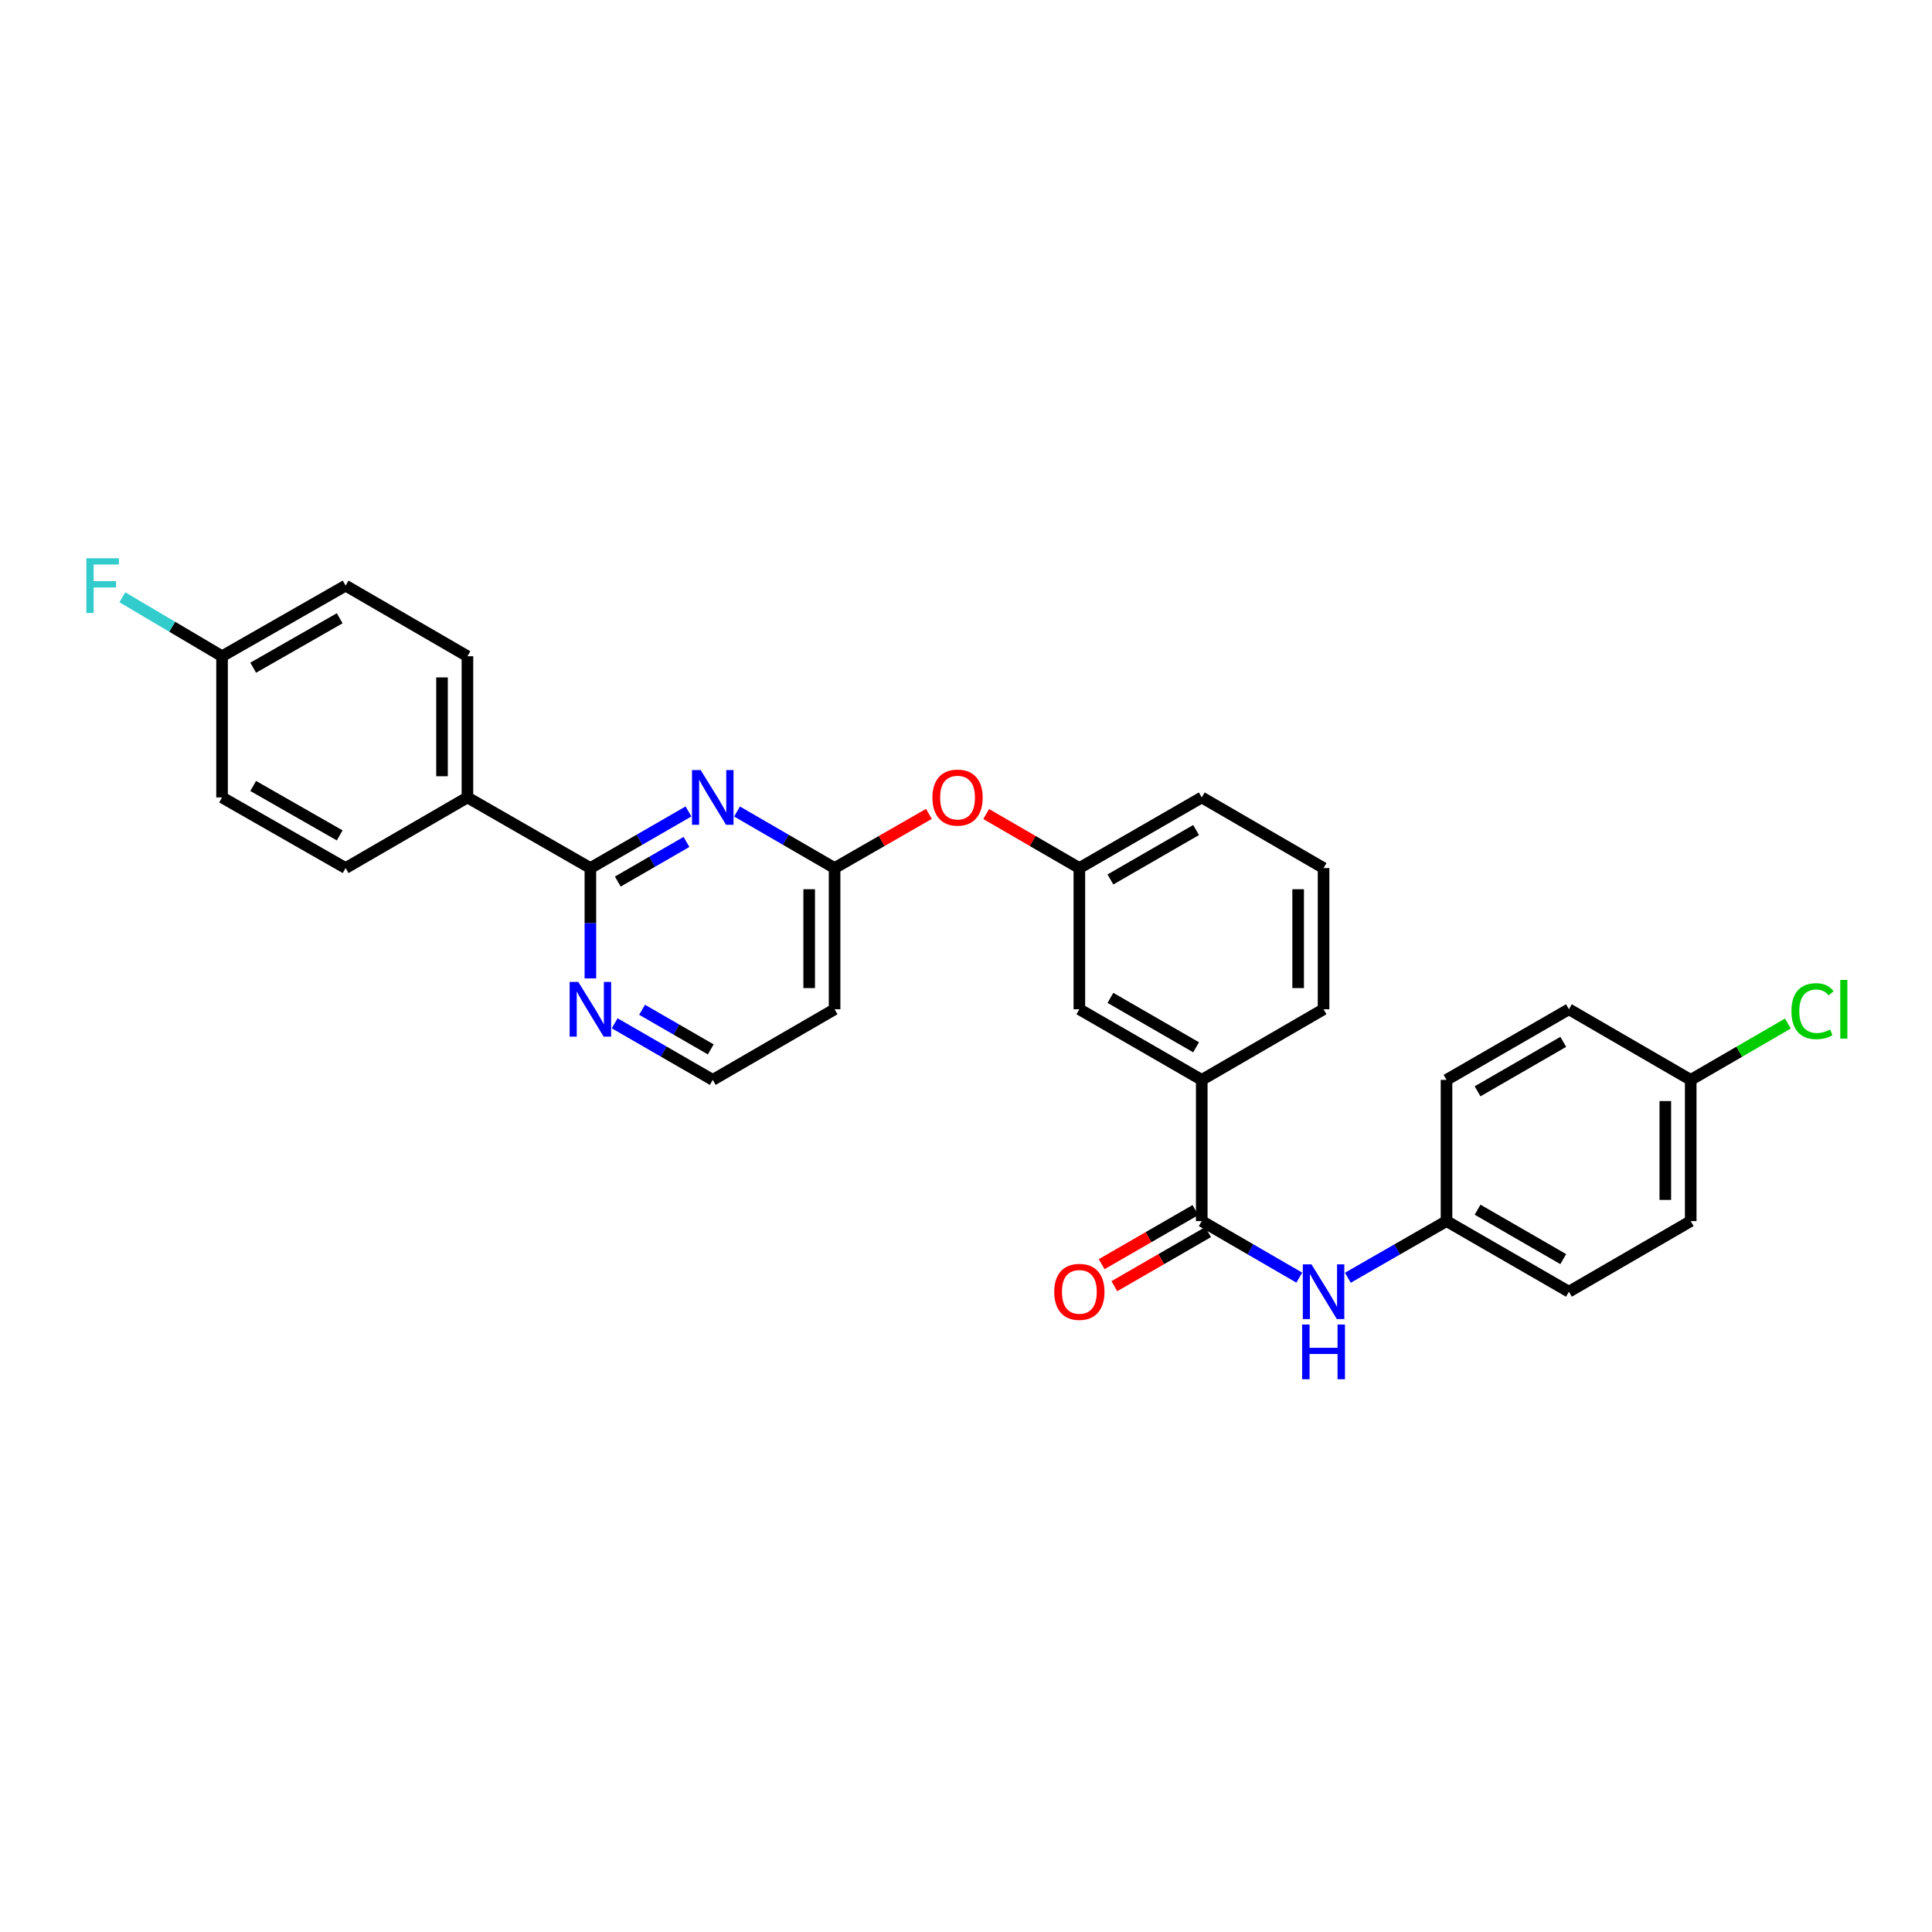 <?xml version='1.0' encoding='iso-8859-1'?>
<svg version='1.1' baseProfile='full'
              xmlns='http://www.w3.org/2000/svg'
                      xmlns:rdkit='http://www.rdkit.org/xml'
                      xmlns:xlink='http://www.w3.org/1999/xlink'
                  xml:space='preserve'
width='1000px' height='1000px' viewBox='0 0 1000 1000'>
<!-- END OF HEADER -->
<rect style='opacity:1.0;fill:#FFFFFF;stroke:none' width='1000' height='1000' x='0' y='0'> </rect>
<path class='bond-0' d='M 356.359,420.004 L 330.971,434.653' style='fill:none;fill-rule:evenodd;stroke:#0000FF;stroke-width:6px;stroke-linecap:butt;stroke-linejoin:miter;stroke-opacity:1' />
<path class='bond-0' d='M 330.971,434.653 L 305.583,449.301' style='fill:none;fill-rule:evenodd;stroke:#000000;stroke-width:6px;stroke-linecap:butt;stroke-linejoin:miter;stroke-opacity:1' />
<path class='bond-0' d='M 355.314,435.789 L 337.542,446.042' style='fill:none;fill-rule:evenodd;stroke:#0000FF;stroke-width:6px;stroke-linecap:butt;stroke-linejoin:miter;stroke-opacity:1' />
<path class='bond-0' d='M 337.542,446.042 L 319.771,456.296' style='fill:none;fill-rule:evenodd;stroke:#000000;stroke-width:6px;stroke-linecap:butt;stroke-linejoin:miter;stroke-opacity:1' />
<path class='bond-2' d='M 381.489,420.034 L 406.734,434.668' style='fill:none;fill-rule:evenodd;stroke:#0000FF;stroke-width:6px;stroke-linecap:butt;stroke-linejoin:miter;stroke-opacity:1' />
<path class='bond-2' d='M 406.734,434.668 L 431.979,449.301' style='fill:none;fill-rule:evenodd;stroke:#000000;stroke-width:6px;stroke-linecap:butt;stroke-linejoin:miter;stroke-opacity:1' />
<path class='bond-5' d='M 305.583,449.301 L 305.583,477.856' style='fill:none;fill-rule:evenodd;stroke:#000000;stroke-width:6px;stroke-linecap:butt;stroke-linejoin:miter;stroke-opacity:1' />
<path class='bond-5' d='M 305.583,477.856 L 305.583,506.411' style='fill:none;fill-rule:evenodd;stroke:#0000FF;stroke-width:6px;stroke-linecap:butt;stroke-linejoin:miter;stroke-opacity:1' />
<path class='bond-6' d='M 305.583,449.301 L 241.939,412.753' style='fill:none;fill-rule:evenodd;stroke:#000000;stroke-width:6px;stroke-linecap:butt;stroke-linejoin:miter;stroke-opacity:1' />
<path class='bond-1' d='M 622.027,632.036 L 622.027,558.947' style='fill:none;fill-rule:evenodd;stroke:#000000;stroke-width:6px;stroke-linecap:butt;stroke-linejoin:miter;stroke-opacity:1' />
<path class='bond-3' d='M 622.027,632.036 L 647.268,646.669' style='fill:none;fill-rule:evenodd;stroke:#000000;stroke-width:6px;stroke-linecap:butt;stroke-linejoin:miter;stroke-opacity:1' />
<path class='bond-3' d='M 647.268,646.669 L 672.51,661.302' style='fill:none;fill-rule:evenodd;stroke:#0000FF;stroke-width:6px;stroke-linecap:butt;stroke-linejoin:miter;stroke-opacity:1' />
<path class='bond-9' d='M 618.741,626.341 L 594.48,640.338' style='fill:none;fill-rule:evenodd;stroke:#000000;stroke-width:6px;stroke-linecap:butt;stroke-linejoin:miter;stroke-opacity:1' />
<path class='bond-9' d='M 594.48,640.338 L 570.218,654.335' style='fill:none;fill-rule:evenodd;stroke:#FF0000;stroke-width:6px;stroke-linecap:butt;stroke-linejoin:miter;stroke-opacity:1' />
<path class='bond-9' d='M 625.312,637.731 L 601.051,651.728' style='fill:none;fill-rule:evenodd;stroke:#000000;stroke-width:6px;stroke-linecap:butt;stroke-linejoin:miter;stroke-opacity:1' />
<path class='bond-9' d='M 601.051,651.728 L 576.789,665.725' style='fill:none;fill-rule:evenodd;stroke:#FF0000;stroke-width:6px;stroke-linecap:butt;stroke-linejoin:miter;stroke-opacity:1' />
<path class='bond-7' d='M 431.979,449.301 L 456.387,435.286' style='fill:none;fill-rule:evenodd;stroke:#000000;stroke-width:6px;stroke-linecap:butt;stroke-linejoin:miter;stroke-opacity:1' />
<path class='bond-7' d='M 456.387,435.286 L 480.795,421.271' style='fill:none;fill-rule:evenodd;stroke:#FF0000;stroke-width:6px;stroke-linecap:butt;stroke-linejoin:miter;stroke-opacity:1' />
<path class='bond-8' d='M 431.979,449.301 L 431.979,522.398' style='fill:none;fill-rule:evenodd;stroke:#000000;stroke-width:6px;stroke-linecap:butt;stroke-linejoin:miter;stroke-opacity:1' />
<path class='bond-8' d='M 418.83,460.266 L 418.83,511.434' style='fill:none;fill-rule:evenodd;stroke:#000000;stroke-width:6px;stroke-linecap:butt;stroke-linejoin:miter;stroke-opacity:1' />
<path class='bond-14' d='M 697.646,661.363 L 723.181,646.7' style='fill:none;fill-rule:evenodd;stroke:#0000FF;stroke-width:6px;stroke-linecap:butt;stroke-linejoin:miter;stroke-opacity:1' />
<path class='bond-14' d='M 723.181,646.7 L 748.715,632.036' style='fill:none;fill-rule:evenodd;stroke:#000000;stroke-width:6px;stroke-linecap:butt;stroke-linejoin:miter;stroke-opacity:1' />
<path class='bond-4' d='M 622.027,558.947 L 558.675,522.398' style='fill:none;fill-rule:evenodd;stroke:#000000;stroke-width:6px;stroke-linecap:butt;stroke-linejoin:miter;stroke-opacity:1' />
<path class='bond-4' d='M 619.095,542.074 L 574.749,516.49' style='fill:none;fill-rule:evenodd;stroke:#000000;stroke-width:6px;stroke-linecap:butt;stroke-linejoin:miter;stroke-opacity:1' />
<path class='bond-31' d='M 622.027,558.947 L 685.072,522.398' style='fill:none;fill-rule:evenodd;stroke:#000000;stroke-width:6px;stroke-linecap:butt;stroke-linejoin:miter;stroke-opacity:1' />
<path class='bond-29' d='M 318.151,529.65 L 343.539,544.298' style='fill:none;fill-rule:evenodd;stroke:#0000FF;stroke-width:6px;stroke-linecap:butt;stroke-linejoin:miter;stroke-opacity:1' />
<path class='bond-29' d='M 343.539,544.298 L 368.927,558.947' style='fill:none;fill-rule:evenodd;stroke:#000000;stroke-width:6px;stroke-linecap:butt;stroke-linejoin:miter;stroke-opacity:1' />
<path class='bond-29' d='M 332.339,522.655 L 350.111,532.909' style='fill:none;fill-rule:evenodd;stroke:#0000FF;stroke-width:6px;stroke-linecap:butt;stroke-linejoin:miter;stroke-opacity:1' />
<path class='bond-29' d='M 350.111,532.909 L 367.882,543.162' style='fill:none;fill-rule:evenodd;stroke:#000000;stroke-width:6px;stroke-linecap:butt;stroke-linejoin:miter;stroke-opacity:1' />
<path class='bond-12' d='M 241.939,412.753 L 241.939,339.663' style='fill:none;fill-rule:evenodd;stroke:#000000;stroke-width:6px;stroke-linecap:butt;stroke-linejoin:miter;stroke-opacity:1' />
<path class='bond-12' d='M 228.789,401.789 L 228.789,350.627' style='fill:none;fill-rule:evenodd;stroke:#000000;stroke-width:6px;stroke-linecap:butt;stroke-linejoin:miter;stroke-opacity:1' />
<path class='bond-13' d='M 241.939,412.753 L 178.894,449.301' style='fill:none;fill-rule:evenodd;stroke:#000000;stroke-width:6px;stroke-linecap:butt;stroke-linejoin:miter;stroke-opacity:1' />
<path class='bond-11' d='M 510.452,421.345 L 534.564,435.323' style='fill:none;fill-rule:evenodd;stroke:#FF0000;stroke-width:6px;stroke-linecap:butt;stroke-linejoin:miter;stroke-opacity:1' />
<path class='bond-11' d='M 534.564,435.323 L 558.675,449.301' style='fill:none;fill-rule:evenodd;stroke:#000000;stroke-width:6px;stroke-linecap:butt;stroke-linejoin:miter;stroke-opacity:1' />
<path class='bond-15' d='M 431.979,522.398 L 368.927,558.947' style='fill:none;fill-rule:evenodd;stroke:#000000;stroke-width:6px;stroke-linecap:butt;stroke-linejoin:miter;stroke-opacity:1' />
<path class='bond-10' d='M 558.675,522.398 L 558.675,449.301' style='fill:none;fill-rule:evenodd;stroke:#000000;stroke-width:6px;stroke-linecap:butt;stroke-linejoin:miter;stroke-opacity:1' />
<path class='bond-28' d='M 558.675,449.301 L 622.027,412.753' style='fill:none;fill-rule:evenodd;stroke:#000000;stroke-width:6px;stroke-linecap:butt;stroke-linejoin:miter;stroke-opacity:1' />
<path class='bond-28' d='M 574.749,455.209 L 619.095,429.625' style='fill:none;fill-rule:evenodd;stroke:#000000;stroke-width:6px;stroke-linecap:butt;stroke-linejoin:miter;stroke-opacity:1' />
<path class='bond-19' d='M 241.939,339.663 L 178.894,303.115' style='fill:none;fill-rule:evenodd;stroke:#000000;stroke-width:6px;stroke-linecap:butt;stroke-linejoin:miter;stroke-opacity:1' />
<path class='bond-18' d='M 178.894,449.301 L 114.936,412.753' style='fill:none;fill-rule:evenodd;stroke:#000000;stroke-width:6px;stroke-linecap:butt;stroke-linejoin:miter;stroke-opacity:1' />
<path class='bond-18' d='M 175.824,432.402 L 131.054,406.818' style='fill:none;fill-rule:evenodd;stroke:#000000;stroke-width:6px;stroke-linecap:butt;stroke-linejoin:miter;stroke-opacity:1' />
<path class='bond-22' d='M 748.715,632.036 L 748.715,558.947' style='fill:none;fill-rule:evenodd;stroke:#000000;stroke-width:6px;stroke-linecap:butt;stroke-linejoin:miter;stroke-opacity:1' />
<path class='bond-23' d='M 748.715,632.036 L 812.067,668.585' style='fill:none;fill-rule:evenodd;stroke:#000000;stroke-width:6px;stroke-linecap:butt;stroke-linejoin:miter;stroke-opacity:1' />
<path class='bond-23' d='M 764.789,626.128 L 809.135,651.712' style='fill:none;fill-rule:evenodd;stroke:#000000;stroke-width:6px;stroke-linecap:butt;stroke-linejoin:miter;stroke-opacity:1' />
<path class='bond-16' d='M 114.936,339.663 L 114.936,412.753' style='fill:none;fill-rule:evenodd;stroke:#000000;stroke-width:6px;stroke-linecap:butt;stroke-linejoin:miter;stroke-opacity:1' />
<path class='bond-20' d='M 114.936,339.663 L 89.128,324.408' style='fill:none;fill-rule:evenodd;stroke:#000000;stroke-width:6px;stroke-linecap:butt;stroke-linejoin:miter;stroke-opacity:1' />
<path class='bond-20' d='M 89.128,324.408 L 63.319,309.153' style='fill:none;fill-rule:evenodd;stroke:#33CCCC;stroke-width:6px;stroke-linecap:butt;stroke-linejoin:miter;stroke-opacity:1' />
<path class='bond-30' d='M 114.936,339.663 L 178.894,303.115' style='fill:none;fill-rule:evenodd;stroke:#000000;stroke-width:6px;stroke-linecap:butt;stroke-linejoin:miter;stroke-opacity:1' />
<path class='bond-30' d='M 131.054,345.598 L 175.824,320.014' style='fill:none;fill-rule:evenodd;stroke:#000000;stroke-width:6px;stroke-linecap:butt;stroke-linejoin:miter;stroke-opacity:1' />
<path class='bond-17' d='M 875.112,558.947 L 875.112,632.036' style='fill:none;fill-rule:evenodd;stroke:#000000;stroke-width:6px;stroke-linecap:butt;stroke-linejoin:miter;stroke-opacity:1' />
<path class='bond-17' d='M 861.962,569.91 L 861.962,621.073' style='fill:none;fill-rule:evenodd;stroke:#000000;stroke-width:6px;stroke-linecap:butt;stroke-linejoin:miter;stroke-opacity:1' />
<path class='bond-21' d='M 875.112,558.947 L 900.263,544.366' style='fill:none;fill-rule:evenodd;stroke:#000000;stroke-width:6px;stroke-linecap:butt;stroke-linejoin:miter;stroke-opacity:1' />
<path class='bond-21' d='M 900.263,544.366 L 925.415,529.785' style='fill:none;fill-rule:evenodd;stroke:#00CC00;stroke-width:6px;stroke-linecap:butt;stroke-linejoin:miter;stroke-opacity:1' />
<path class='bond-32' d='M 875.112,558.947 L 812.067,522.398' style='fill:none;fill-rule:evenodd;stroke:#000000;stroke-width:6px;stroke-linecap:butt;stroke-linejoin:miter;stroke-opacity:1' />
<path class='bond-25' d='M 748.715,558.947 L 812.067,522.398' style='fill:none;fill-rule:evenodd;stroke:#000000;stroke-width:6px;stroke-linecap:butt;stroke-linejoin:miter;stroke-opacity:1' />
<path class='bond-25' d='M 764.789,564.854 L 809.135,539.27' style='fill:none;fill-rule:evenodd;stroke:#000000;stroke-width:6px;stroke-linecap:butt;stroke-linejoin:miter;stroke-opacity:1' />
<path class='bond-24' d='M 812.067,668.585 L 875.112,632.036' style='fill:none;fill-rule:evenodd;stroke:#000000;stroke-width:6px;stroke-linecap:butt;stroke-linejoin:miter;stroke-opacity:1' />
<path class='bond-26' d='M 685.072,522.398 L 685.072,449.301' style='fill:none;fill-rule:evenodd;stroke:#000000;stroke-width:6px;stroke-linecap:butt;stroke-linejoin:miter;stroke-opacity:1' />
<path class='bond-26' d='M 671.922,511.434 L 671.922,460.266' style='fill:none;fill-rule:evenodd;stroke:#000000;stroke-width:6px;stroke-linecap:butt;stroke-linejoin:miter;stroke-opacity:1' />
<path class='bond-27' d='M 685.072,449.301 L 622.027,412.753' style='fill:none;fill-rule:evenodd;stroke:#000000;stroke-width:6px;stroke-linecap:butt;stroke-linejoin:miter;stroke-opacity:1' />
<path  class='atom-0' d='M 362.667 398.593
L 371.947 413.593
Q 372.867 415.073, 374.347 417.753
Q 375.827 420.433, 375.907 420.593
L 375.907 398.593
L 379.667 398.593
L 379.667 426.913
L 375.787 426.913
L 365.827 410.513
Q 364.667 408.593, 363.427 406.393
Q 362.227 404.193, 361.867 403.513
L 361.867 426.913
L 358.187 426.913
L 358.187 398.593
L 362.667 398.593
' fill='#0000FF'/>
<path  class='atom-4' d='M 678.812 654.425
L 688.092 669.425
Q 689.012 670.905, 690.492 673.585
Q 691.972 676.265, 692.052 676.425
L 692.052 654.425
L 695.812 654.425
L 695.812 682.745
L 691.932 682.745
L 681.972 666.345
Q 680.812 664.425, 679.572 662.225
Q 678.372 660.025, 678.012 659.345
L 678.012 682.745
L 674.332 682.745
L 674.332 654.425
L 678.812 654.425
' fill='#0000FF'/>
<path  class='atom-4' d='M 673.992 685.577
L 677.832 685.577
L 677.832 697.617
L 692.312 697.617
L 692.312 685.577
L 696.152 685.577
L 696.152 713.897
L 692.312 713.897
L 692.312 700.817
L 677.832 700.817
L 677.832 713.897
L 673.992 713.897
L 673.992 685.577
' fill='#0000FF'/>
<path  class='atom-6' d='M 299.323 508.238
L 308.603 523.238
Q 309.523 524.718, 311.003 527.398
Q 312.483 530.078, 312.563 530.238
L 312.563 508.238
L 316.323 508.238
L 316.323 536.558
L 312.443 536.558
L 302.483 520.158
Q 301.323 518.238, 300.083 516.038
Q 298.883 513.838, 298.523 513.158
L 298.523 536.558
L 294.843 536.558
L 294.843 508.238
L 299.323 508.238
' fill='#0000FF'/>
<path  class='atom-8' d='M 482.63 412.833
Q 482.63 406.033, 485.99 402.233
Q 489.35 398.433, 495.63 398.433
Q 501.91 398.433, 505.27 402.233
Q 508.63 406.033, 508.63 412.833
Q 508.63 419.713, 505.23 423.633
Q 501.83 427.513, 495.63 427.513
Q 489.39 427.513, 485.99 423.633
Q 482.63 419.753, 482.63 412.833
M 495.63 424.313
Q 499.95 424.313, 502.27 421.433
Q 504.63 418.513, 504.63 412.833
Q 504.63 407.273, 502.27 404.473
Q 499.95 401.633, 495.63 401.633
Q 491.31 401.633, 488.95 404.433
Q 486.63 407.233, 486.63 412.833
Q 486.63 418.553, 488.95 421.433
Q 491.31 424.313, 495.63 424.313
' fill='#FF0000'/>
<path  class='atom-10' d='M 545.675 668.665
Q 545.675 661.865, 549.035 658.065
Q 552.395 654.265, 558.675 654.265
Q 564.955 654.265, 568.315 658.065
Q 571.675 661.865, 571.675 668.665
Q 571.675 675.545, 568.275 679.465
Q 564.875 683.345, 558.675 683.345
Q 552.435 683.345, 549.035 679.465
Q 545.675 675.585, 545.675 668.665
M 558.675 680.145
Q 562.995 680.145, 565.315 677.265
Q 567.675 674.345, 567.675 668.665
Q 567.675 663.105, 565.315 660.305
Q 562.995 657.465, 558.675 657.465
Q 554.355 657.465, 551.995 660.265
Q 549.675 663.065, 549.675 668.665
Q 549.675 674.385, 551.995 677.265
Q 554.355 680.145, 558.675 680.145
' fill='#FF0000'/>
<path  class='atom-21' d='M 44.684 288.955
L 61.524 288.955
L 61.524 292.195
L 48.484 292.195
L 48.484 300.795
L 60.084 300.795
L 60.084 304.075
L 48.484 304.075
L 48.484 317.275
L 44.684 317.275
L 44.684 288.955
' fill='#33CCCC'/>
<path  class='atom-22' d='M 927.237 523.378
Q 927.237 516.338, 930.517 512.658
Q 933.837 508.938, 940.117 508.938
Q 945.957 508.938, 949.077 513.058
L 946.437 515.218
Q 944.157 512.218, 940.117 512.218
Q 935.837 512.218, 933.557 515.098
Q 931.317 517.938, 931.317 523.378
Q 931.317 528.978, 933.637 531.858
Q 935.997 534.738, 940.557 534.738
Q 943.677 534.738, 947.317 532.858
L 948.437 535.858
Q 946.957 536.818, 944.717 537.378
Q 942.477 537.938, 939.997 537.938
Q 933.837 537.938, 930.517 534.178
Q 927.237 530.418, 927.237 523.378
' fill='#00CC00'/>
<path  class='atom-22' d='M 952.517 507.218
L 956.197 507.218
L 956.197 537.578
L 952.517 537.578
L 952.517 507.218
' fill='#00CC00'/>
</svg>
